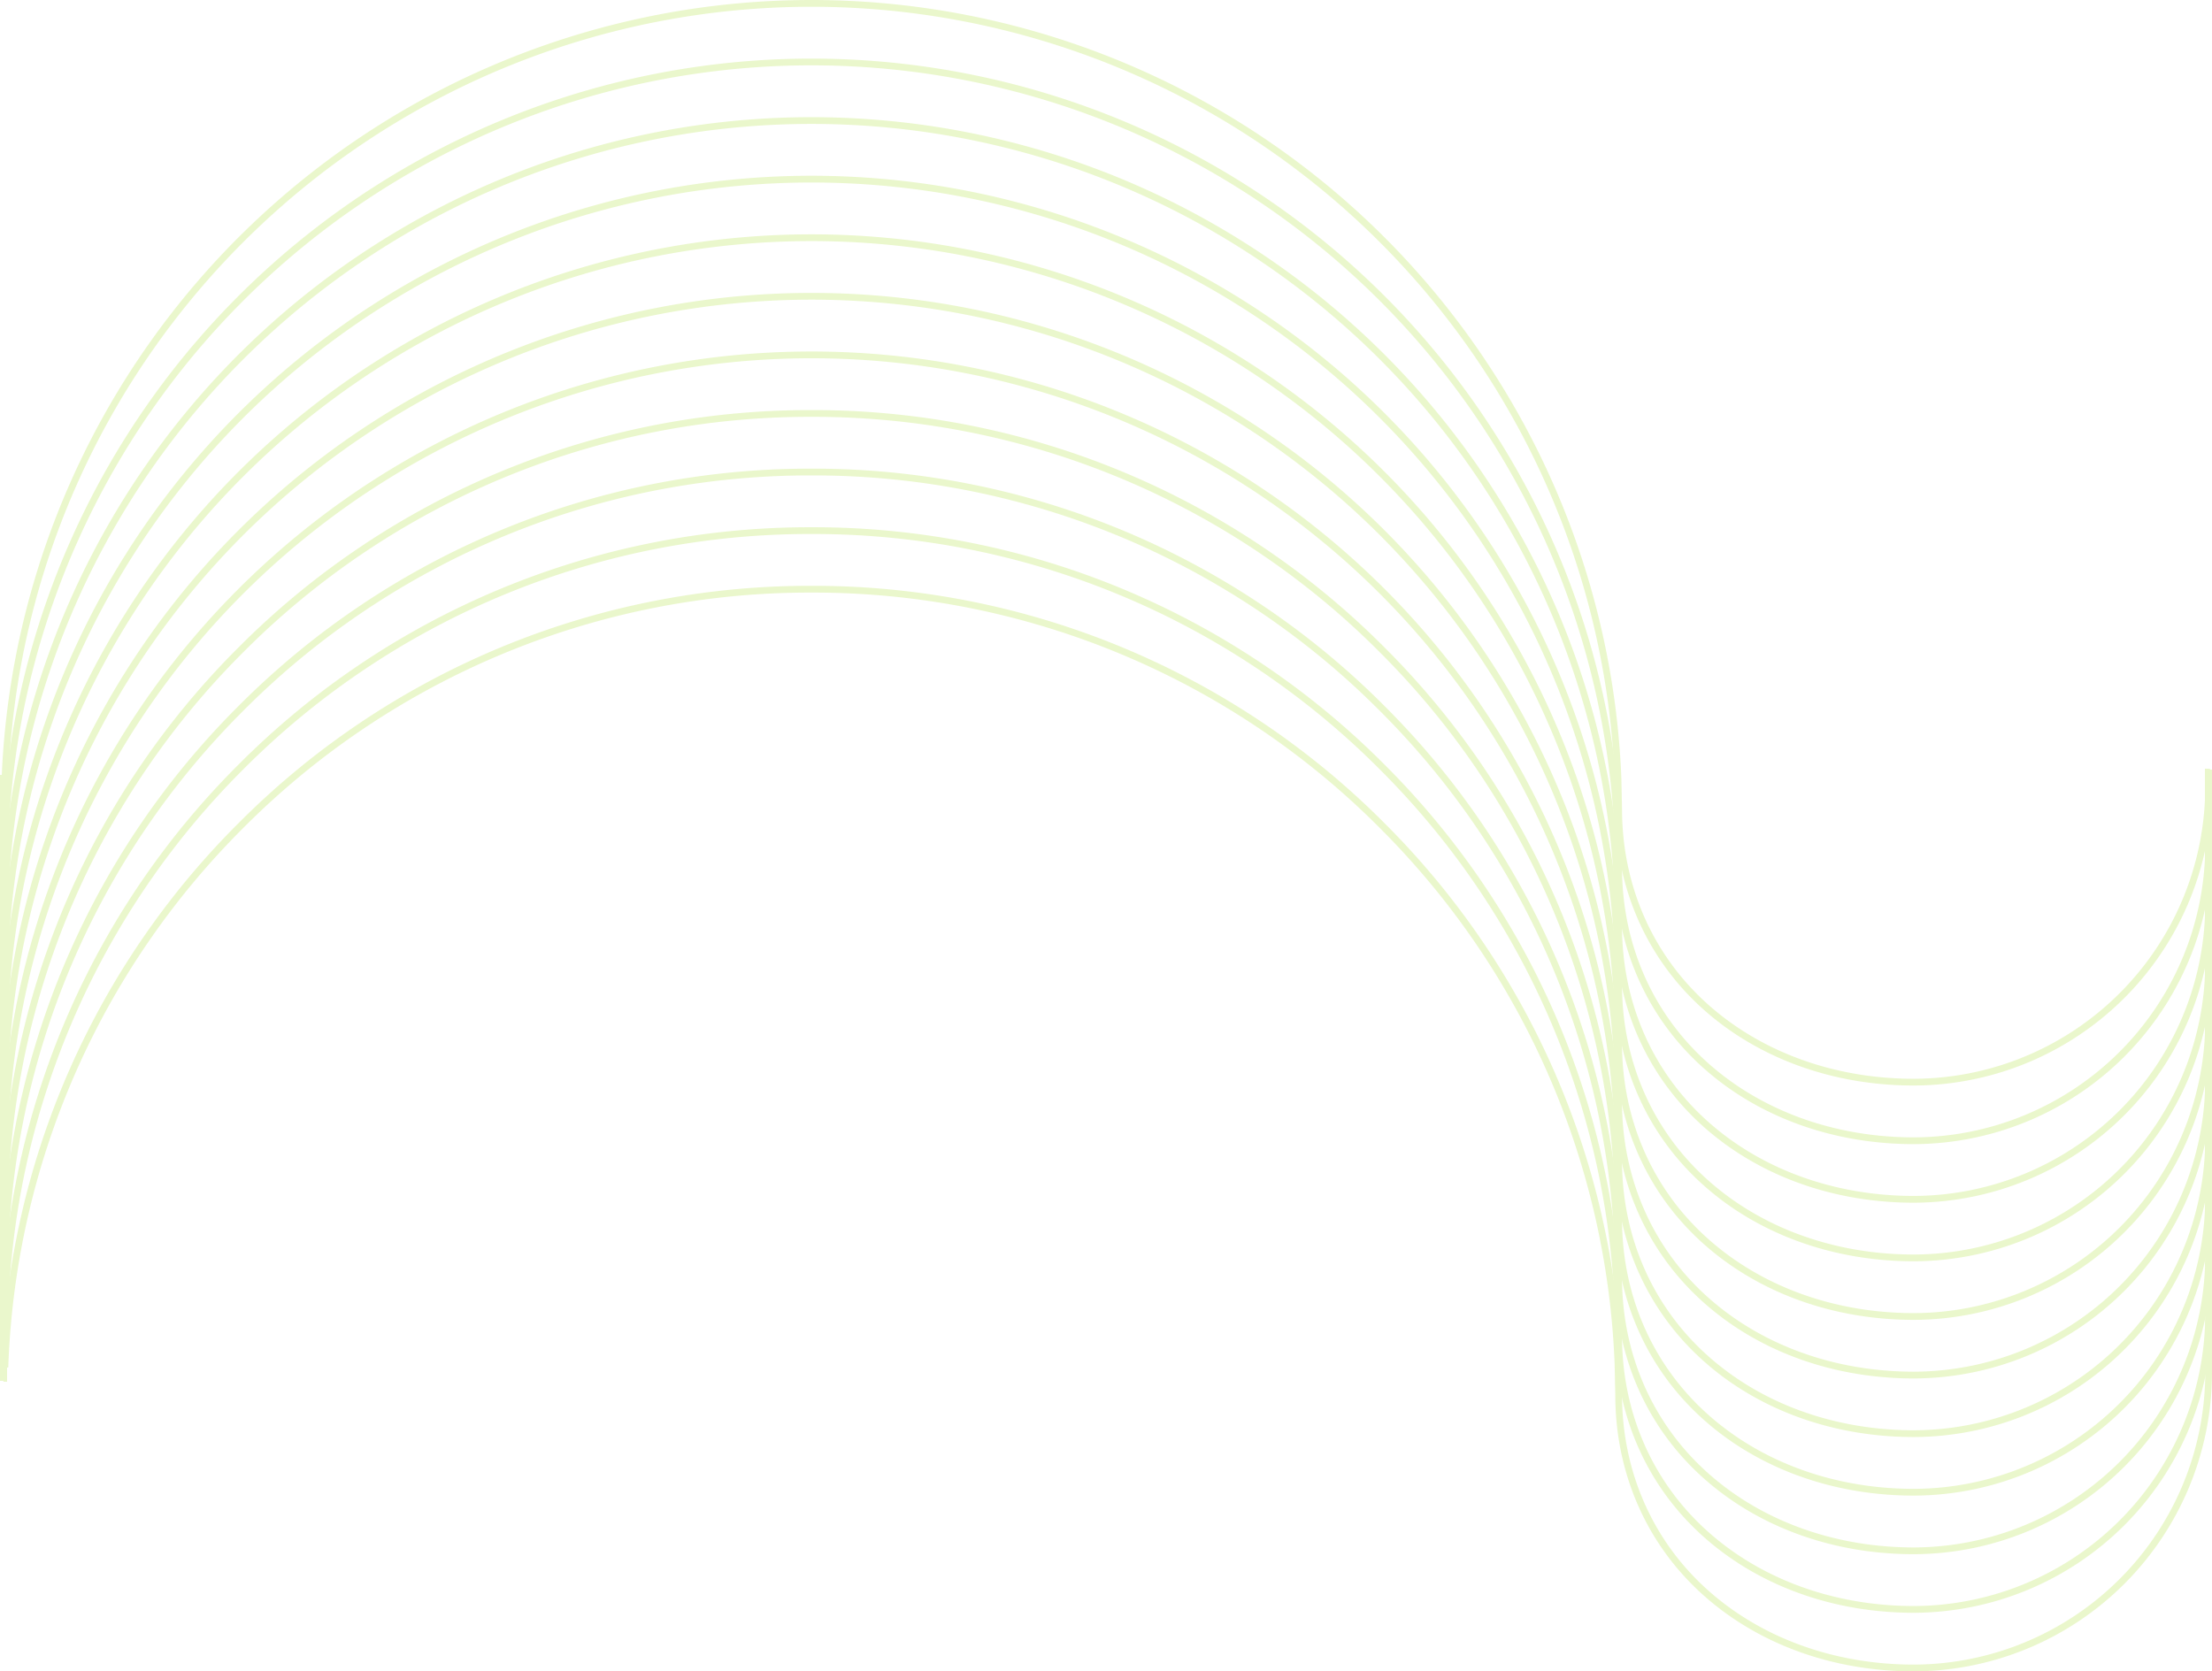 <svg xmlns="http://www.w3.org/2000/svg" xmlns:xlink="http://www.w3.org/1999/xlink" width="600.612" height="453.919" viewBox="0 0 600.612 453.919">
  <defs>
    <clipPath id="clip-path">
      <rect id="Rectangle_2836" data-name="Rectangle 2836" width="600.612" height="453.919" fill="#97d700"/>
    </clipPath>
  </defs>
  <g id="Group_69407" data-name="Group 69407" transform="translate(600.612 453.919) rotate(180)" opacity="0.2">
    <g id="Group_32751" data-name="Group 32751" clip-path="url(#clip-path)">
      <path id="Path_7708" data-name="Path 7708" d="M1.835,208.653v-5.174a79.366,79.366,0,0,1,79.107-79.048H81.1c21.622.034,41.562,7.332,56.15,20.553,14.732,13.35,22.879,32,22.941,52.514l.179,8.558A220.129,220.129,0,0,0,380.176,417.414h.173A220.129,220.129,0,0,0,600.131,206.956h.481V42.541c-.612-.106-1.224-.218-1.835-.351V205.118h-.41l-.032.882A218.293,218.293,0,0,1,380.35,415.577h-.173A218.29,218.29,0,0,1,162.2,206l-.177-8.524c-.063-21.021-8.425-40.152-23.543-53.854C123.553,130.1,103.175,122.629,81.1,122.6h-.153A81.208,81.208,0,0,0,0,203.477v4.848c.612.1,1.224.2,1.835.328" transform="translate(0 36.505)" fill="#97d700"/>
      <path id="Path_7709" data-name="Path 7709" d="M1.835,208.653V187.57a79.369,79.369,0,0,1,79.107-79.05H81.1c21.622.034,41.562,7.334,56.15,20.553,14.732,13.35,22.879,32,22.941,52.514l.179,8.558A220.129,220.129,0,0,0,380.176,401.5h.173A220.129,220.129,0,0,0,600.131,191.045h.481V42.541c-.612-.106-1.224-.218-1.835-.351V189.21h-.41l-.032.882A218.3,218.3,0,0,1,380.35,399.668h-.173A218.293,218.293,0,0,1,162.2,190.092l-.177-8.524c-.063-21.023-8.425-40.153-23.543-53.854-14.926-13.527-35.3-21-57.383-21.029h-.153A81.208,81.208,0,0,0,0,187.566v20.758c.612.1,1.224.2,1.835.328" transform="translate(0 36.505)" fill="#97d700"/>
      <path id="Path_7710" data-name="Path 7710" d="M1.835,208.653V171.659A79.366,79.366,0,0,1,80.943,92.612H81.1c21.622.034,41.562,7.332,56.15,20.551,14.732,13.35,22.879,32,22.941,52.514l.179,8.558A220.129,220.129,0,0,0,380.176,385.593h.173A220.129,220.129,0,0,0,600.131,175.134h.481V42.541c-.612-.106-1.224-.218-1.835-.351V173.3h-.41l-.032.882A218.3,218.3,0,0,1,380.35,383.758h-.173A218.293,218.293,0,0,1,162.2,174.181l-.177-8.524c-.063-21.021-8.425-40.153-23.543-53.854-14.926-13.525-35.3-21-57.383-21.029h-.153A81.208,81.208,0,0,0,0,171.656v36.669c.612.1,1.224.2,1.835.328" transform="translate(0 36.505)" fill="#97d700"/>
      <path id="Path_7711" data-name="Path 7711" d="M1.835,208.653v-52.9A79.366,79.366,0,0,1,80.943,76.7H81.1c21.622.034,41.562,7.332,56.15,20.551,14.732,13.352,22.879,32,22.941,52.516l.179,8.556A220.129,220.129,0,0,0,380.176,369.682h.173A220.129,220.129,0,0,0,600.131,159.224h.481V42.541c-.612-.106-1.224-.218-1.835-.351v115.2h-.41l-.032.882A218.3,218.3,0,0,1,380.35,367.847h-.173A218.293,218.293,0,0,1,162.2,158.27l-.177-8.524c-.063-21.021-8.425-40.153-23.543-53.854C123.553,82.368,103.175,74.9,81.1,74.866h-.153A81.206,81.206,0,0,0,0,155.747v52.578c.612.1,1.224.2,1.835.328" transform="translate(0 36.505)" fill="#97d700"/>
      <path id="Path_7712" data-name="Path 7712" d="M1.835,208.653V139.838A79.366,79.366,0,0,1,80.943,60.79H81.1c21.622.034,41.562,7.332,56.15,20.553,14.732,13.35,22.879,32,22.941,52.514l.179,8.558A220.129,220.129,0,0,0,380.176,353.774h.173A220.129,220.129,0,0,0,600.131,143.315h.481V42.541c-.612-.106-1.224-.218-1.835-.351v99.288h-.41l-.032.882A218.293,218.293,0,0,1,380.35,351.936h-.173A218.29,218.29,0,0,1,162.2,142.36l-.177-8.524c-.063-21.021-8.425-40.153-23.543-53.854-14.926-13.525-35.3-20.993-57.383-21.027h-.153A81.207,81.207,0,0,0,0,139.836v68.488c.612.1,1.224.2,1.835.328" transform="translate(0 36.505)" fill="#97d700"/>
      <path id="Path_7713" data-name="Path 7713" d="M1.835,208.653V123.927A79.369,79.369,0,0,1,80.943,44.88H81.1c21.622.034,41.562,7.332,56.15,20.553,14.732,13.35,22.879,32,22.941,52.514l.179,8.558A220.129,220.129,0,0,0,380.176,337.863h.173A220.129,220.129,0,0,0,600.131,127.4h.481V42.541c-.612-.106-1.224-.218-1.835-.351v83.379h-.41l-.032.88A218.3,218.3,0,0,1,380.35,336.028h-.173A218.293,218.293,0,0,1,162.2,126.449l-.177-8.522c-.063-21.023-8.425-40.153-23.543-53.854-14.926-13.527-35.3-21-57.383-21.029h-.153A81.208,81.208,0,0,0,0,123.926v84.4c.612.1,1.224.2,1.835.328" transform="translate(0 36.505)" fill="#97d700"/>
      <path id="Path_7714" data-name="Path 7714" d="M1.835,215.637V115A79.366,79.366,0,0,1,80.943,35.955H81.1c21.622.034,41.562,7.332,56.15,20.551,14.732,13.35,22.879,32,22.941,52.514l.179,8.558A220.129,220.129,0,0,0,380.176,328.937h.173A220.129,220.129,0,0,0,600.131,118.478h.481V49.525c-.612-.106-1.224-.218-1.835-.351v67.468h-.41l-.032.882A218.3,218.3,0,0,1,380.35,327.1h-.173A218.293,218.293,0,0,1,162.2,117.525L162.022,109c-.063-21.021-8.425-40.153-23.543-53.854-14.926-13.525-35.3-21-57.383-21.029h-.153A81.208,81.208,0,0,0,0,115v100.31c.612.1,1.224.2,1.835.328" transform="translate(0 29.521)" fill="#97d700"/>
      <path id="Path_7715" data-name="Path 7715" d="M1.835,223.017V106.472A79.366,79.366,0,0,1,80.943,27.424H81.1c21.622.034,41.562,7.332,56.15,20.551,14.732,13.351,22.879,32,22.941,52.516l.179,8.556a219.251,219.251,0,0,0,64.3,146.885,218.689,218.689,0,0,0,155.51,64.473h.173a218.7,218.7,0,0,0,155.518-64.473,219.241,219.241,0,0,0,64.264-145.986h.481V56.9c-.612-.106-1.224-.218-1.835-.351v51.558h-.41l-.032.882a217.414,217.414,0,0,1-63.766,145.641A216.874,216.874,0,0,1,380.35,318.57h-.173a216.874,216.874,0,0,1-154.214-63.935A217.42,217.42,0,0,1,162.2,108.994l-.177-8.524c-.063-21.021-8.425-40.153-23.543-53.854-14.926-13.525-35.3-20.993-57.383-21.027h-.153A81.206,81.206,0,0,0,0,106.47V222.689c.612.1,1.224.2,1.835.328" transform="translate(0 22.141)" fill="#97d700"/>
      <path id="Path_7716" data-name="Path 7716" d="M1.835,230.4V97.942A79.366,79.366,0,0,1,80.943,18.894H81.1c21.622.034,41.562,7.332,56.15,20.553,14.732,13.35,22.879,32,22.941,52.514l.179,8.558a219.25,219.25,0,0,0,64.3,146.883,218.691,218.691,0,0,0,155.51,64.474h.173A218.7,218.7,0,0,0,535.867,247.4a219.241,219.241,0,0,0,64.264-145.986h.481V64.285c-.612-.106-1.224-.218-1.835-.351V99.582h-.41l-.032.882a217.422,217.422,0,0,1-63.766,145.643A216.88,216.88,0,0,1,380.35,310.04h-.173a216.88,216.88,0,0,1-154.214-63.934A217.428,217.428,0,0,1,162.2,100.464l-.177-8.524c-.063-21.021-8.425-40.153-23.543-53.854-14.926-13.525-35.3-20.993-57.383-21.027h-.153A81.207,81.207,0,0,0,0,97.94V230.069c.612.1,1.224.2,1.835.328" transform="translate(0 14.76)" fill="#97d700"/>
      <path id="Path_7717" data-name="Path 7717" d="M1.835,237.778V89.412A79.367,79.367,0,0,1,80.943,10.364H81.1c21.622.034,41.562,7.332,56.15,20.553,14.732,13.35,22.879,32,22.941,52.514l.179,8.558a219.255,219.255,0,0,0,64.3,146.885,218.7,218.7,0,0,0,155.51,64.473h.173a218.7,218.7,0,0,0,155.518-64.473A219.249,219.249,0,0,0,600.131,92.889h.481V71.666c-.612-.106-1.224-.218-1.835-.351V91.054h-.41l-.032.88a217.419,217.419,0,0,1-63.766,145.643A216.864,216.864,0,0,1,380.35,301.51h-.173a216.864,216.864,0,0,1-154.214-63.934A217.425,217.425,0,0,1,162.2,91.934l-.177-8.524c-.063-21.021-8.425-40.152-23.543-53.852-14.926-13.527-35.3-21-57.383-21.029h-.153A81.208,81.208,0,0,0,0,89.41V237.45c.612.1,1.224.2,1.835.328" transform="translate(0 7.38)" fill="#97d700"/>
      <path id="Path_7718" data-name="Path 7718" d="M1.835,245.159V80.884A79.366,79.366,0,0,1,80.943,1.836H81.1c21.622.032,41.562,7.332,56.15,20.551,14.732,13.35,22.879,32,22.941,52.514l.179,8.558a219.255,219.255,0,0,0,64.3,146.885,218.7,218.7,0,0,0,155.51,64.473h.173a218.7,218.7,0,0,0,155.518-64.473A219.245,219.245,0,0,0,600.131,84.359h.481V79.047c-.612-.106-1.224-.218-1.835-.351v3.827h-.41l-.032.882a217.414,217.414,0,0,1-63.766,145.641A216.874,216.874,0,0,1,380.35,292.982h-.173a216.874,216.874,0,0,1-154.214-63.935A217.42,217.42,0,0,1,162.2,83.406l-.177-8.524c-.063-21.023-8.425-40.153-23.543-53.854C123.553,7.5,103.175.033,81.1,0h-.153A81.208,81.208,0,0,0,0,80.88v163.95c.612.1,1.224.2,1.835.328" transform="translate(0 -0.001)" fill="#97d700"/>
    </g>
  </g>
</svg>
